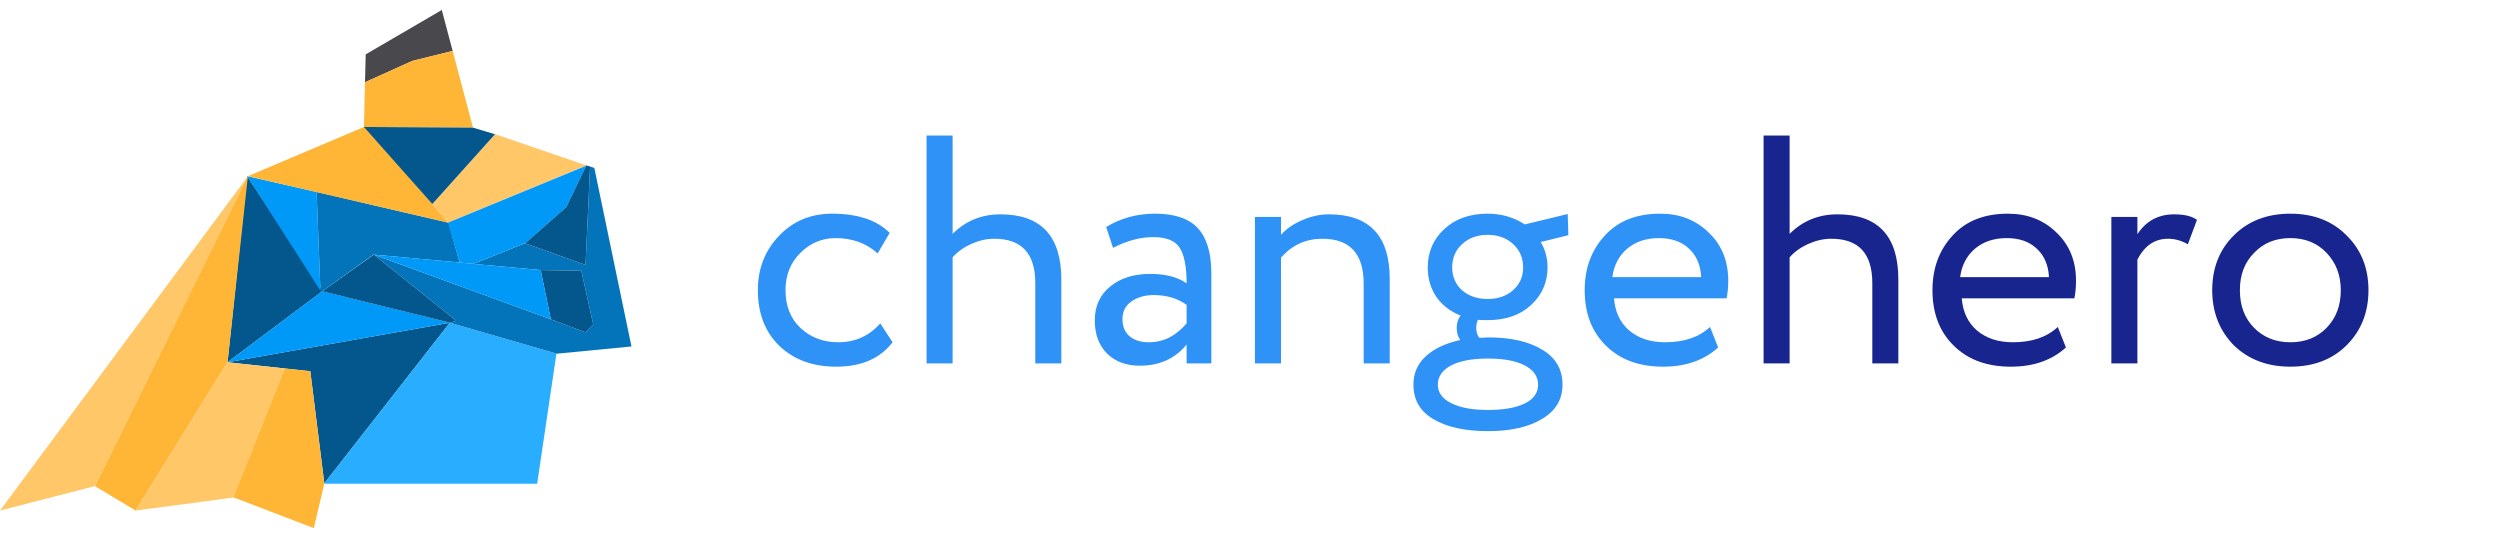 <svg width="192" height="41" viewBox="0 0 192 41" fill="none" xmlns="http://www.w3.org/2000/svg">
<path d="M67.603 24.836L68.553 26.286C67.587 27.536 66.145 28.161 64.228 28.161C62.428 28.161 60.97 27.628 59.853 26.561C58.754 25.494 58.203 24.069 58.203 22.286C58.203 20.636 58.745 19.244 59.828 18.111C60.912 16.978 62.27 16.411 63.904 16.411C65.87 16.411 67.345 16.903 68.329 17.886L67.403 19.461C66.537 18.678 65.462 18.286 64.178 18.286C63.129 18.286 62.22 18.669 61.453 19.436C60.703 20.186 60.328 21.136 60.328 22.286C60.328 23.503 60.712 24.469 61.478 25.186C62.262 25.919 63.228 26.286 64.379 26.286C65.678 26.286 66.754 25.803 67.603 24.836ZM73.16 27.911H71.16V10.411H73.16V17.961C74.16 16.961 75.385 16.461 76.835 16.461C79.952 16.461 81.51 18.128 81.51 21.461V27.911H79.51V21.736C79.51 19.469 78.46 18.336 76.361 18.336C75.777 18.336 75.186 18.469 74.585 18.736C74.002 19.003 73.527 19.344 73.16 19.761V27.911ZM85.481 19.036L84.956 17.436C86.073 16.753 87.323 16.411 88.706 16.411C90.223 16.411 91.323 16.786 92.006 17.536C92.69 18.286 93.031 19.444 93.031 21.011V27.911H91.131V26.461C90.248 27.544 89.048 28.086 87.531 28.086C86.498 28.086 85.665 27.778 85.031 27.161C84.398 26.528 84.081 25.678 84.081 24.611C84.081 23.511 84.473 22.644 85.256 22.011C86.04 21.361 87.065 21.036 88.331 21.036C89.515 21.036 90.448 21.278 91.131 21.761C91.131 20.494 90.956 19.586 90.606 19.036C90.256 18.486 89.581 18.211 88.581 18.211C87.565 18.211 86.531 18.486 85.481 19.036ZM88.231 26.286C89.348 26.286 90.315 25.803 91.131 24.836V23.411C90.431 22.911 89.59 22.661 88.606 22.661C87.923 22.661 87.348 22.828 86.881 23.161C86.431 23.478 86.206 23.928 86.206 24.511C86.206 25.061 86.381 25.494 86.731 25.811C87.098 26.128 87.598 26.286 88.231 26.286ZM98.38 27.911H96.38V16.661H98.38V18.036C98.797 17.569 99.339 17.194 100.005 16.911C100.689 16.611 101.372 16.461 102.055 16.461C105.172 16.461 106.73 18.111 106.73 21.411V27.911H104.73V21.786C104.73 19.486 103.672 18.336 101.555 18.336C100.289 18.336 99.23 18.819 98.38 19.786V27.911ZM108.551 29.536C108.551 28.669 108.868 27.944 109.501 27.361C110.134 26.778 111.018 26.361 112.151 26.111C111.968 25.878 111.876 25.569 111.876 25.186C111.876 24.803 111.976 24.486 112.176 24.236C111.376 23.919 110.751 23.436 110.301 22.786C109.868 22.136 109.651 21.386 109.651 20.536C109.651 19.369 110.068 18.394 110.901 17.611C111.751 16.811 112.868 16.411 114.251 16.411C115.318 16.411 116.268 16.686 117.101 17.236L120.401 16.436L120.451 18.061L118.326 18.586C118.676 19.169 118.851 19.819 118.851 20.536C118.851 21.686 118.426 22.653 117.576 23.436C116.743 24.203 115.634 24.586 114.251 24.586C113.868 24.586 113.618 24.578 113.501 24.561C113.418 24.761 113.376 24.969 113.376 25.186C113.376 25.486 113.451 25.736 113.601 25.936C113.634 25.936 113.734 25.936 113.901 25.936C114.084 25.919 114.209 25.911 114.276 25.911C116.026 25.911 117.418 26.228 118.451 26.861C119.484 27.478 120.001 28.369 120.001 29.536C120.001 30.669 119.484 31.544 118.451 32.161C117.418 32.794 116.026 33.111 114.276 33.111C112.509 33.111 111.109 32.803 110.076 32.186C109.059 31.586 108.551 30.703 108.551 29.536ZM118.126 29.536C118.126 28.919 117.784 28.428 117.101 28.061C116.418 27.711 115.476 27.536 114.276 27.536C113.076 27.536 112.134 27.711 111.451 28.061C110.768 28.428 110.426 28.919 110.426 29.536C110.426 30.153 110.768 30.628 111.451 30.961C112.134 31.311 113.076 31.486 114.276 31.486C115.476 31.486 116.418 31.319 117.101 30.986C117.784 30.653 118.126 30.169 118.126 29.536ZM111.526 20.536C111.526 21.236 111.776 21.819 112.276 22.286C112.793 22.736 113.451 22.961 114.251 22.961C115.051 22.961 115.701 22.736 116.201 22.286C116.718 21.836 116.976 21.253 116.976 20.536C116.976 19.819 116.726 19.228 116.226 18.761C115.709 18.278 115.051 18.036 114.251 18.036C113.451 18.036 112.793 18.278 112.276 18.761C111.776 19.228 111.526 19.819 111.526 20.536ZM131.329 25.111L131.954 26.686C130.871 27.669 129.463 28.161 127.729 28.161C125.896 28.161 124.438 27.628 123.354 26.561C122.254 25.494 121.704 24.069 121.704 22.286C121.704 20.603 122.221 19.203 123.254 18.086C124.271 16.969 125.688 16.411 127.504 16.411C129.004 16.411 130.246 16.894 131.229 17.861C132.229 18.811 132.729 20.044 132.729 21.561C132.729 22.044 132.688 22.494 132.604 22.911H123.954C124.038 23.961 124.429 24.786 125.129 25.386C125.846 25.986 126.763 26.286 127.879 26.286C129.346 26.286 130.496 25.894 131.329 25.111ZM127.404 18.286C126.421 18.286 125.604 18.561 124.954 19.111C124.321 19.661 123.946 20.386 123.829 21.286H130.654C130.604 20.353 130.288 19.619 129.704 19.086C129.138 18.553 128.371 18.286 127.404 18.286Z" fill="#2F92F6"/>
<path d="M137.443 27.911H135.443V10.411H137.443V17.961C138.443 16.961 139.668 16.461 141.118 16.461C144.234 16.461 145.793 18.128 145.793 21.461V27.911H143.793V21.736C143.793 19.469 142.743 18.336 140.643 18.336C140.059 18.336 139.468 18.469 138.868 18.736C138.284 19.003 137.809 19.344 137.443 19.761V27.911ZM158.038 25.111L158.663 26.686C157.58 27.669 156.172 28.161 154.438 28.161C152.605 28.161 151.147 27.628 150.063 26.561C148.963 25.494 148.413 24.069 148.413 22.286C148.413 20.603 148.93 19.203 149.963 18.086C150.98 16.969 152.397 16.411 154.213 16.411C155.713 16.411 156.955 16.894 157.938 17.861C158.938 18.811 159.438 20.044 159.438 21.561C159.438 22.044 159.397 22.494 159.313 22.911H150.663C150.747 23.961 151.138 24.786 151.838 25.386C152.555 25.986 153.472 26.286 154.588 26.286C156.055 26.286 157.205 25.894 158.038 25.111ZM154.113 18.286C153.13 18.286 152.313 18.561 151.663 19.111C151.03 19.661 150.655 20.386 150.538 21.286H157.363C157.313 20.353 156.997 19.619 156.413 19.086C155.847 18.553 155.08 18.286 154.113 18.286ZM164.152 27.911H162.152V16.661H164.152V17.986C164.818 16.969 165.76 16.461 166.977 16.461C167.76 16.461 168.343 16.603 168.727 16.886L168.027 18.761C167.543 18.478 167.035 18.336 166.502 18.336C165.485 18.336 164.702 18.869 164.152 19.936V27.911ZM171.548 26.511C170.448 25.378 169.898 23.969 169.898 22.286C169.898 20.586 170.448 19.186 171.548 18.086C172.665 16.969 174.115 16.411 175.898 16.411C177.681 16.411 179.123 16.969 180.223 18.086C181.34 19.186 181.898 20.586 181.898 22.286C181.898 23.986 181.34 25.394 180.223 26.511C179.123 27.611 177.681 28.161 175.898 28.161C174.131 28.161 172.681 27.611 171.548 26.511ZM173.123 19.411C172.39 20.144 172.023 21.103 172.023 22.286C172.023 23.469 172.381 24.428 173.098 25.161C173.831 25.911 174.765 26.286 175.898 26.286C177.031 26.286 177.956 25.919 178.673 25.186C179.406 24.436 179.773 23.469 179.773 22.286C179.773 21.136 179.406 20.178 178.673 19.411C177.956 18.661 177.031 18.286 175.898 18.286C174.765 18.286 173.84 18.661 173.123 19.411Z" fill="#18258F"/>
<path d="M34.548 24.785L24.908 37.124L23.831 28.511L17.476 27.823L34.548 24.785Z" fill="#03578C"/>
<path d="M24.774 22.354L17.476 27.823L18.984 13.529L24.774 22.354Z" fill="#03578C"/>
<path d="M24.612 22.328L18.984 13.529L24.316 14.744L24.612 22.328Z" fill="#0099F7"/>
<path d="M42.761 27.163H42.734L41.253 37.151H24.908V37.124L34.548 24.785L42.761 27.163Z" fill="#28ADFF"/>
<path d="M17.476 27.823L24.666 22.433L24.612 22.328L34.548 24.785L17.476 27.823Z" fill="#0099F7"/>
<path d="M28.678 19.553L24.773 22.354L24.612 22.328L24.316 14.744L34.414 17.096L34.441 17.07L35.302 20.161L28.678 19.553Z" fill="#0474BA"/>
<path d="M48.497 26.608L42.761 27.163L34.548 24.785L35.033 24.626L28.705 19.553L42.304 24.521L44.969 25.525L45.562 24.917L44.646 20.795L41.523 20.742L36.353 20.267L40.311 18.681L44.969 20.346L45.319 12.789L45.643 12.895L48.497 26.608Z" fill="#0474BA"/>
<path d="M45.562 24.917L44.969 25.525L42.304 24.521L41.523 20.742L44.646 20.795L45.562 24.917Z" fill="#03578C"/>
<path d="M34.764 3.911L31.667 4.677L28.032 6.316L28.086 4.175L33.929 0.767L34.764 3.911Z" fill="#49484D"/>
<path d="M36.325 9.803L27.951 9.751L28.032 6.316L31.667 4.677L34.764 3.911L36.325 9.803Z" fill="#FFB536"/>
<path d="M18.984 13.608L7.297 37.336H7.271L0 39.212L18.984 13.608Z" fill="#FFC767"/>
<path d="M19.038 13.529L17.476 27.823L10.421 39.212L7.297 37.336L18.984 13.608L19.038 13.529Z" fill="#FFB536"/>
<path d="M21.865 28.299L17.907 38.208L10.421 39.212L17.476 27.823L21.865 28.299Z" fill="#FFC767"/>
<path d="M24.908 37.151L24.1 40.559L17.961 38.208H17.907L21.865 28.299L23.831 28.511L24.908 37.151Z" fill="#FFB536"/>
<path d="M34.414 17.096L19.038 13.529L27.951 9.75H28.086L33.202 15.669L34.414 17.096Z" fill="#FFB536"/>
<path d="M45.05 12.71H45.023L34.414 17.096L33.202 15.669L38.022 10.305L45.05 12.71Z" fill="#FFC767"/>
<path d="M38.022 10.305L33.202 15.669L27.951 9.75L36.325 9.803L37.995 10.305H38.022Z" fill="#03578C"/>
<path d="M45.023 12.71L43.488 15.907L40.338 18.681H40.311L36.352 20.267L35.302 20.161L34.414 17.096L44.996 12.736L45.023 12.71Z" fill="#0099F7"/>
<path d="M35.033 24.626L34.548 24.785L24.8 22.381L24.774 22.354L28.705 19.553L35.033 24.626Z" fill="#03578C"/>
<path d="M42.304 24.521L28.705 19.553H28.678L35.302 20.161L36.352 20.267L41.523 20.742L42.304 24.521Z" fill="#0099F7"/>
<path d="M45.319 12.789L44.969 20.346L40.311 18.681H40.338L43.488 15.907L45.023 12.71H45.05L45.319 12.789Z" fill="#03578C"/>
</svg>
